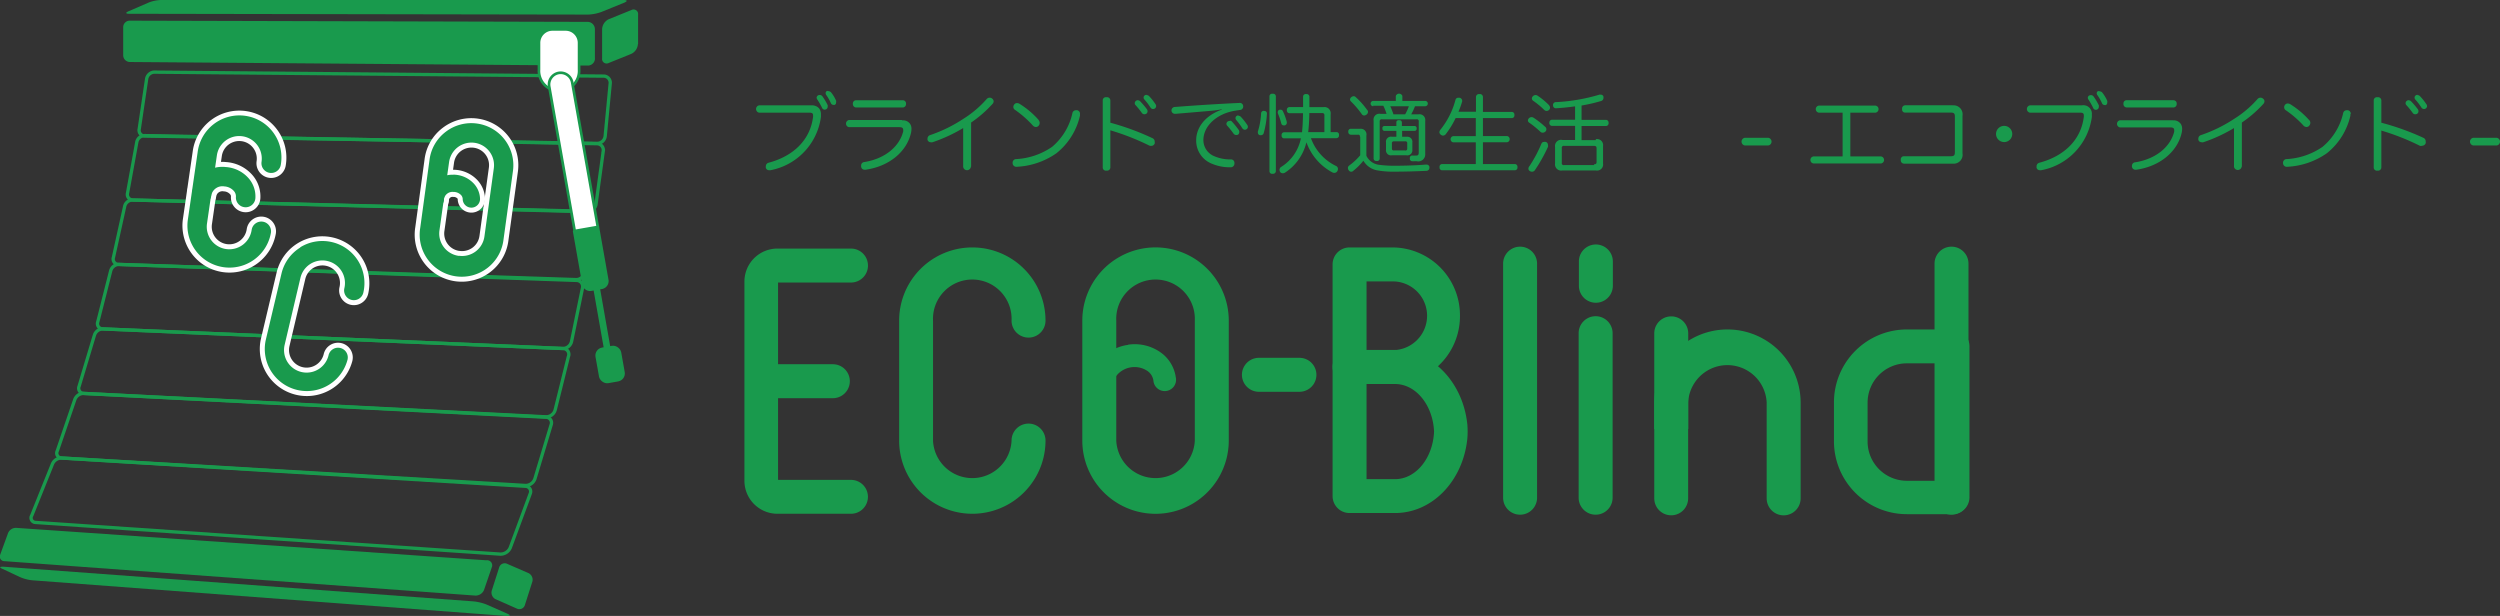 <svg id="レイヤー_1" data-name="レイヤー 1" xmlns="http://www.w3.org/2000/svg" viewBox="0 0 308.46 76"><rect x="0" y="0" width="308.46" height="76" fill="#333333" stroke="none"/><defs><style>.cls-1{fill:#199a4d;}.cls-2,.cls-4,.cls-5,.cls-6{fill:none;}.cls-2,.cls-4,.cls-5{stroke:#199a4d;}.cls-2{stroke-width:0.41px;}.cls-3{fill:#fff;}.cls-4,.cls-5,.cls-6{stroke-linecap:round;stroke-linejoin:round;}.cls-4{stroke-width:0.33px;}.cls-5{stroke-width:0.82px;}.cls-6{stroke:#fff;stroke-width:1.23px;}</style></defs><title>logo-eb</title><path class="cls-1" d="M60.71,69.91A0.63,0.63,0,0,0,60,69.13l-58-4a1.05,1.05,0,0,0-1,.63L0,68.5a0.57,0.57,0,0,0,.57.74l58,4.24a1.13,1.13,0,0,0,1.14-.66Z" transform="translate(0 0)"/><path class="cls-1" d="M60.06,74.6a6.05,6.05,0,0,0-1.65-.4l-58-4.28c-0.44,0-.51.08-0.15,0.25l2.25,1.05A5,5,0,0,0,4,71.6L62.47,76c0.5,0,.57-0.08.15-0.27Z" transform="translate(0 0)"/><path class="cls-1" d="M65.69,71.75a0.91,0.91,0,0,0-.53-1.06L62.6,69.58a0.71,0.71,0,0,0-1,.4l-0.93,2.91a0.91,0.91,0,0,0,.52,1.06l2.56,1.13a0.71,0.71,0,0,0,1-.39Z" transform="translate(0 0)"/><path class="cls-1" d="M73.41,7.2a0.88,0.88,0,0,1-.88.89L16,7.65a0.84,0.84,0,0,1-.8-0.85l0-3.4a0.81,0.81,0,0,1,.77-0.85L72.52,2.7a0.9,0.9,0,0,1,.88.9V7.2Z" transform="translate(0 0)"/><path class="cls-1" d="M74.22,1.47a5.4,5.4,0,0,1-1.7.33l-56.6-.1c-0.43,0-.46-0.14-0.06-0.31l2.47-1.07A4.57,4.57,0,0,1,19.85,0H76.94C77.43,0,77.45.15,77,.34Z" transform="translate(0 0)"/><path class="cls-1" d="M78.71,5.42a1.43,1.43,0,0,1-.83,1.23L75.11,7.77a0.56,0.56,0,0,1-.82-0.57V3.6a1.44,1.44,0,0,1,.82-1.23l2.79-1.13a0.56,0.56,0,0,1,.83.57V5.42Z" transform="translate(0 0)"/><path class="cls-2" d="M75.29,10.31a0.82,0.82,0,0,0-.8-0.92L19,8.9a1,1,0,0,0-.91.86l-0.91,6.14a0.71,0.71,0,0,0,.66.88l55.83,0.91a1,1,0,0,0,1-.9Z" transform="translate(0 0)"/><path class="cls-2" d="M15.74,23.8a0.69,0.69,0,0,0,.63.88l56.17,1.39a1,1,0,0,0,1-.9l0.89-6.51a0.79,0.79,0,0,0-.76-0.93l-55.86-1a1,1,0,0,0-.94.85Z" transform="translate(0 0)"/><path class="cls-2" d="M14,31.74a0.67,0.67,0,0,0,.6.89L71.14,34.5a1.08,1.08,0,0,0,1-.89l1.11-6.55a0.77,0.77,0,0,0-.74-0.94L16.37,24.68a1,1,0,0,0-1,.84Z" transform="translate(0 0)"/><path class="cls-2" d="M12.07,39.69a0.65,0.65,0,0,0,.57.89L69.44,43a1.11,1.11,0,0,0,1.08-.87l1.35-6.59a0.75,0.75,0,0,0-.7-0.94L14.65,32.62a1.08,1.08,0,0,0-1,.83Z" transform="translate(0 0)"/><path class="cls-2" d="M9.76,47.66a0.63,0.63,0,0,0,.54.88l57.08,2.89a1.16,1.16,0,0,0,1.12-.86L70.13,44A0.72,0.72,0,0,0,69.46,43L12.64,40.58a1.12,1.12,0,0,0-1,.81Z" transform="translate(0 0)"/><path class="cls-2" d="M7.07,55.63a0.6,0.6,0,0,0,.5.88L64.85,59.9A1.22,1.22,0,0,0,66,59.07l2-6.65a0.69,0.69,0,0,0-.63-0.94L10.29,48.54a1.17,1.17,0,0,0-1.07.79Z" transform="translate(0 0)"/><path class="cls-2" d="M3.92,63.6a0.56,0.56,0,0,0,.45.86l57.38,3.91a1.31,1.31,0,0,0,1.21-.8l2.47-6.68A0.65,0.65,0,0,0,64.86,60L7.57,56.51a1.22,1.22,0,0,0-1.11.77Z" transform="translate(0 0)"/><path class="cls-3" d="M66.5,8.59V5.28a1.66,1.66,0,0,1,1.65-1.65h1.65a1.66,1.66,0,0,1,1.65,1.65v3.3a2.48,2.48,0,1,1-5,0" transform="translate(0 0)"/><path class="cls-4" d="M66.5,8.59V5.28a1.66,1.66,0,0,1,1.65-1.65h1.65a1.66,1.66,0,0,1,1.65,1.65v3.3A2.48,2.48,0,1,1,66.5,8.59Z" transform="translate(0 0)"/><line class="cls-5" x1="74.91" y1="42.93" x2="73.62" y2="35.61"/><path class="cls-1" d="M73.76,28l1.15,6.5a0.83,0.83,0,0,1-.67,1L73,35.72a0.82,0.82,0,0,1-1-.67l-1.15-6.5Z" transform="translate(0 0)"/><path class="cls-4" d="M73.76,28l1.15,6.5a0.83,0.83,0,0,1-.67,1L73,35.72a0.82,0.82,0,0,1-1-.67l-1.15-6.5Z" transform="translate(0 0)"/><rect class="cls-1" x="73.83" y="42.9" width="2.89" height="4.13" rx="0.83" ry="0.83" transform="translate(-6.71 13.89) rotate(-10.09)"/><rect class="cls-4" x="73.83" y="42.9" width="2.89" height="4.13" rx="0.83" ry="0.83" transform="translate(-6.71 13.89) rotate(-10.09)"/><path class="cls-3" d="M67.76,10.66A1.45,1.45,0,0,1,68.93,9h0a1.45,1.45,0,0,1,1.67,1.17L73.76,28l-2.85.5Z" transform="translate(0 0)"/><path class="cls-4" d="M67.76,10.66A1.45,1.45,0,0,1,68.93,9h0a1.45,1.45,0,0,1,1.67,1.17L73.76,28l-2.85.5Z" transform="translate(0 0)"/><path class="cls-3" d="M55,16.26a5.15,5.15,0,0,0-2,3.43l-1.15,8.42a5.19,5.19,0,1,0,10.28,1.41l1.16-8.42A5.19,5.19,0,0,0,55,16.26m1.6,15.31a2.78,2.78,0,0,1-2.38-3.13L55.41,20a2.78,2.78,0,1,1,5.52.76l-1.16,8.42a2.78,2.78,0,0,1-3.13,2.38" transform="translate(0 0)"/><path class="cls-6" d="M55,16.26a5.15,5.15,0,0,0-2,3.43l-1.15,8.42a5.19,5.19,0,1,0,10.28,1.41l1.16-8.42A5.19,5.19,0,0,0,55,16.26Zm1.6,15.31a2.78,2.78,0,0,1-2.38-3.13L55.41,20a2.78,2.78,0,1,1,5.52.76l-1.16,8.42A2.78,2.78,0,0,1,56.64,31.57Z" transform="translate(0 0)"/><path class="cls-3" d="M55.92,21.56a3.17,3.17,0,0,0-3.28,3,1.07,1.07,0,0,0,2.14,0,1.06,1.06,0,0,1,1.15-.88,1.3,1.3,0,0,1,.92.35,0.76,0.76,0,0,1,.24.52,1.07,1.07,0,0,0,2.14,0,2.88,2.88,0,0,0-.87-2,3.46,3.46,0,0,0-2.44-1" transform="translate(0 0)"/><path class="cls-6" d="M55.92,21.56a3.17,3.17,0,0,0-3.28,3,1.07,1.07,0,0,0,2.14,0,1.06,1.06,0,0,1,1.15-.88,1.3,1.3,0,0,1,.92.35,0.76,0.76,0,0,1,.24.52,1.07,1.07,0,0,0,2.14,0,2.88,2.88,0,0,0-.87-2A3.46,3.46,0,0,0,55.92,21.56Z" transform="translate(0 0)"/><path class="cls-3" d="M24.38,18.82l-1.22,8.41a5.19,5.19,0,0,0,10.27,1.48,1.2,1.2,0,1,0-2.38-.34,2.79,2.79,0,0,1-3.15,2.36,2.78,2.78,0,0,1-2.36-3.15l1.22-8.41a2.78,2.78,0,1,1,5.51.8,1.2,1.2,0,0,0,2.38.34,5.19,5.19,0,1,0-10.27-1.48" transform="translate(0 0)"/><path class="cls-6" d="M24.38,18.82l-1.22,8.41a5.19,5.19,0,0,0,10.27,1.48,1.2,1.2,0,1,0-2.38-.34,2.79,2.79,0,0,1-3.15,2.36,2.78,2.78,0,0,1-2.36-3.15l1.22-8.41a2.78,2.78,0,1,1,5.51.8,1.2,1.2,0,0,0,2.38.34A5.19,5.19,0,1,0,24.38,18.82Z" transform="translate(0 0)"/><path class="cls-3" d="M23.69,23.84a1.2,1.2,0,1,0,2.4.17A1.4,1.4,0,0,1,27.68,23a1.69,1.69,0,0,1,1.16.55,1,1,0,0,1,.27.73,1.2,1.2,0,1,0,2.4.18,3.4,3.4,0,0,0-.85-2.48,4.1,4.1,0,0,0-2.81-1.37,3.76,3.76,0,0,0-4.16,3.28" transform="translate(0 0)"/><path class="cls-6" d="M23.69,23.84a1.2,1.2,0,1,0,2.4.17A1.4,1.4,0,0,1,27.68,23a1.69,1.69,0,0,1,1.16.55,1,1,0,0,1,.27.73,1.2,1.2,0,1,0,2.4.18,3.4,3.4,0,0,0-.85-2.48,4.1,4.1,0,0,0-2.81-1.37A3.76,3.76,0,0,0,23.69,23.84Z" transform="translate(0 0)"/><path class="cls-3" d="M37.05,30.54a5.16,5.16,0,0,0-2.32,3.22L32.78,42a5.19,5.19,0,0,0,10.1,2.38,1.2,1.2,0,1,0-2.34-.55,2.78,2.78,0,1,1-5.42-1.28l1.95-8.27a2.78,2.78,0,1,1,5.42,1.28,1.2,1.2,0,1,0,2.34.55,5.19,5.19,0,0,0-7.78-5.6" transform="translate(0 0)"/><path class="cls-6" d="M37.05,30.54a5.16,5.16,0,0,0-2.32,3.22L32.78,42a5.19,5.19,0,0,0,10.1,2.38,1.2,1.2,0,1,0-2.34-.55,2.78,2.78,0,1,1-5.42-1.28l1.95-8.27a2.78,2.78,0,1,1,5.42,1.28,1.2,1.2,0,1,0,2.34.55A5.19,5.19,0,0,0,37.05,30.54Z" transform="translate(0 0)"/><path class="cls-1" d="M55,16.26a5.15,5.15,0,0,0-2,3.43l-1.15,8.42a5.19,5.19,0,1,0,10.28,1.41l1.16-8.42A5.19,5.19,0,0,0,55,16.26m1.6,15.31a2.78,2.78,0,0,1-2.38-3.13L55.41,20a2.78,2.78,0,1,1,5.52.76l-1.16,8.42a2.78,2.78,0,0,1-3.13,2.38" transform="translate(0 0)"/><path class="cls-1" d="M55.92,21.56a3.17,3.17,0,0,0-3.28,3,1.07,1.07,0,0,0,2.14,0,1.06,1.06,0,0,1,1.15-.88,1.3,1.3,0,0,1,.92.35,0.76,0.76,0,0,1,.24.52,1.07,1.07,0,0,0,2.14,0,2.88,2.88,0,0,0-.87-2,3.46,3.46,0,0,0-2.44-1" transform="translate(0 0)"/><path class="cls-1" d="M24.38,18.82l-1.22,8.41a5.19,5.19,0,0,0,10.27,1.48,1.2,1.2,0,1,0-2.38-.34,2.79,2.79,0,0,1-3.15,2.36,2.78,2.78,0,0,1-2.36-3.15l1.22-8.41a2.78,2.78,0,1,1,5.51.8,1.2,1.2,0,0,0,2.38.34,5.19,5.19,0,1,0-10.27-1.48" transform="translate(0 0)"/><path class="cls-1" d="M23.69,23.84a1.2,1.2,0,1,0,2.4.17A1.4,1.4,0,0,1,27.68,23a1.69,1.69,0,0,1,1.16.55,1,1,0,0,1,.27.73,1.2,1.2,0,1,0,2.4.18,3.4,3.4,0,0,0-.85-2.48,4.1,4.1,0,0,0-2.81-1.37,3.76,3.76,0,0,0-4.16,3.28" transform="translate(0 0)"/><path class="cls-1" d="M37.05,30.54a5.16,5.16,0,0,0-2.32,3.22L32.78,42a5.19,5.19,0,0,0,10.1,2.38,1.2,1.2,0,1,0-2.34-.55,2.78,2.78,0,1,1-5.42-1.28l1.95-8.27a2.78,2.78,0,1,1,5.42,1.28,1.2,1.2,0,1,0,2.34.55,5.19,5.19,0,0,0-7.78-5.6" transform="translate(0 0)"/><path class="cls-1" d="M166.52,30.53a2.09,2.09,0,0,0-2.1,2.09V45.29a2.09,2.09,0,0,0,2.1,2.09h5.32a8.36,8.36,0,0,0,8.27-7.71,9.48,9.48,0,0,0,0-1.43,8.36,8.36,0,0,0-8.27-7.71h-5.32Zm5.32,4.19a4.24,4.24,0,0,1,0,8.48h-3.23V34.72h3.23Z" transform="translate(0 0)"/><path class="cls-1" d="M166.52,43.19a2.09,2.09,0,0,0-2.1,2.09V61.21a2.09,2.09,0,0,0,2.1,2.09h5.6c4.63,0,8.42-4,8.93-9.22a10.76,10.76,0,0,0,0-1.67c-0.51-5.17-4.29-9.23-8.93-9.23h-5.6Zm5.6,4.19c2.58,0,4.68,2.61,4.82,5.87-0.14,3.26-2.23,5.87-4.82,5.87h-3.51V47.38h3.51Z" transform="translate(0 0)"/><path class="cls-1" d="M155.33,44.15a2.09,2.09,0,1,0,0,4.19h5a2.09,2.09,0,0,0,0-4.19h-5Z" transform="translate(0 0)"/><path class="cls-1" d="M185.46,32.53V61.41a2.09,2.09,0,0,0,4.19,0V32.53a2.09,2.09,0,1,0-4.19,0" transform="translate(0 0)"/><path class="cls-1" d="M194.78,41.11v20.3a2.09,2.09,0,0,0,4.19,0V41.11a2.09,2.09,0,1,0-4.19,0" transform="translate(0 0)"/><path class="cls-1" d="M199,32.26a2.09,2.09,0,1,0-4.19,0v3a2.09,2.09,0,0,0,4.19,0v-3Z" transform="translate(0 0)"/><path class="cls-1" d="M133.54,39.56V54.36a9,9,0,0,0,18.07,0V39.56a9,9,0,0,0-18.07,0m4.19,14.79V39.56a4.85,4.85,0,1,1,9.69,0V54.36a4.85,4.85,0,0,1-9.69,0" transform="translate(0 0)"/><path class="cls-1" d="M139.19,42.55a5.54,5.54,0,0,0-3.64,2.11,4.53,4.53,0,0,0-.9,3.37,1.4,1.4,0,0,0,2.76-.4,1.75,1.75,0,0,1,.36-1.3,2.87,2.87,0,0,1,3.82-.55,1.76,1.76,0,0,1,.72,1.15,1.4,1.4,0,1,0,2.76-.4,4.53,4.53,0,0,0-1.8-3,5.54,5.54,0,0,0-4.09-1" transform="translate(0 0)"/><path class="cls-1" d="M110.94,39.56V54.36a9,9,0,0,0,18.06,0,2.09,2.09,0,1,0-4.19,0,4.85,4.85,0,0,1-9.69,0V39.56a4.85,4.85,0,1,1,9.69,0,2.09,2.09,0,0,0,4.19,0,9,9,0,1,0-18.06,0" transform="translate(0 0)"/><path class="cls-1" d="M95.92,30.67a4.07,4.07,0,0,0-4.07,4.07V59.32a4.07,4.07,0,0,0,4.07,4.07H105a2.09,2.09,0,1,0,0-4.18H96V34.86h9a2.09,2.09,0,1,0,0-4.19H95.92Z" transform="translate(0 0)"/><path class="cls-1" d="M94.87,44.94a2.09,2.09,0,0,0,0,4.19h7.89a2.09,2.09,0,0,0,0-4.19H94.87Z" transform="translate(0 0)"/><path class="cls-1" d="M222.17,61.49V49.68a9,9,0,0,0-18.06,0V61.49a2.09,2.09,0,1,0,4.18,0V49.68a4.85,4.85,0,0,1,9.69,0V61.49a2.09,2.09,0,0,0,4.19,0h0Z" transform="translate(0 0)"/><path class="cls-1" d="M208.3,52.94V41.13a2.09,2.09,0,0,0-4.19,0V52.94h4.19Z" transform="translate(0 0)"/><path class="cls-1" d="M238.69,32.53V61.41a2.09,2.09,0,0,0,4.19,0V32.53a2.09,2.09,0,1,0-4.19,0" transform="translate(0 0)"/><path class="cls-1" d="M235.28,40.65a9,9,0,0,0-9,9v4.79a9,9,0,0,0,9,9h5.6A2.09,2.09,0,0,0,243,61.41V42.74a2.09,2.09,0,0,0-2.09-2.09h-5.6Zm3.51,4.19V59.32h-3.51a4.85,4.85,0,0,1-4.85-4.85V49.68a4.85,4.85,0,0,1,4.85-4.85h3.51Z" transform="translate(0 0)"/><path class="cls-1" d="M100.07,13a1.19,1.19,0,0,1,1,.38,1.17,1.17,0,0,1,.22.76,3,3,0,0,1,0,.3A7.74,7.74,0,0,1,95.08,21a0.6,0.6,0,0,1-.19,0,0.4,0.4,0,0,1-.4-0.3,0.88,0.88,0,0,1,0-.17,0.45,0.45,0,0,1,.34-0.45c3.06-.81,5.14-2.81,5.49-5.67a0.78,0.78,0,0,0,0-.16c0-.28-0.14-0.35-0.47-0.35H93.65a0.46,0.46,0,0,1,0-.9h6.42Zm1.09-1.28a0.39,0.39,0,0,1,.31.16,7.45,7.45,0,0,1,.65,1.09,0.46,0.46,0,0,1,0,.2,0.35,0.35,0,0,1-.18.31,0.44,0.44,0,0,1-.19.05,0.35,0.35,0,0,1-.31-0.2,9,9,0,0,0-.61-1.07,0.37,0.37,0,0,1-.07-0.21,0.33,0.33,0,0,1,.17-0.28,0.43,0.43,0,0,1,.19-0.05m1.1-.47a0.44,0.44,0,0,1,.34.17,4.66,4.66,0,0,1,.6,1,0.57,0.57,0,0,1,0,.22,0.31,0.31,0,0,1-.17.3,0.33,0.33,0,0,1-.17,0,0.35,0.35,0,0,1-.31-0.23,5.87,5.87,0,0,0-.57-1,0.38,0.38,0,0,1-.07-0.23,0.28,0.28,0,0,1,.16-0.25,0.3,0.3,0,0,1,.16,0" transform="translate(0 0)"/><path class="cls-1" d="M111.32,14.85a1.06,1.06,0,0,1,1,.48,1.1,1.1,0,0,1,.14.57,2.25,2.25,0,0,1-.06.51c-0.52,2.27-2.64,4.11-5.6,4.53h-0.1a0.42,0.42,0,0,1-.45-0.39,0.29,0.29,0,0,1,0-.1A0.42,0.42,0,0,1,106.6,20c2.56-.39,4.37-1.9,4.84-3.78a0.81,0.81,0,0,0,0-.21c0-.2-0.12-0.32-0.47-0.32h-6.23a0.45,0.45,0,0,1,0-.88h6.54Zm0.1-2.48a0.4,0.4,0,0,1,.37.44,0.42,0.42,0,0,1-.37.45h-5.82a0.42,0.42,0,0,1-.37-0.45,0.4,0.4,0,0,1,.37-0.44h5.82Z" transform="translate(0 0)"/><path class="cls-1" d="M119.79,20.59a0.48,0.48,0,0,1-.95,0V15.8a19.19,19.19,0,0,1-3.78,1.75,0.64,0.64,0,0,1-.23,0,0.41,0.41,0,0,1-.39-0.3,0.84,0.84,0,0,1,0-.16,0.45,0.45,0,0,1,.32-0.42,17.71,17.71,0,0,0,4.09-2,13,13,0,0,0,2.89-2.45,0.51,0.51,0,0,1,.36-0.17,0.48,0.48,0,0,1,.31.11,0.44,0.44,0,0,1,.19.35,0.48,0.48,0,0,1-.12.29,14.82,14.82,0,0,1-2.66,2.32v5.41Z" transform="translate(0 0)"/><path class="cls-1" d="M133.25,14.09a1.23,1.23,0,0,1,0,.19,8.25,8.25,0,0,1-2.92,4.64,9.33,9.33,0,0,1-4.89,1.66h0a0.46,0.46,0,0,1-.5-0.42V20.1a0.44,0.44,0,0,1,.43-0.47,8.6,8.6,0,0,0,4.44-1.51A7.56,7.56,0,0,0,132.31,14a0.45,0.45,0,0,1,.43-0.4l0.16,0a0.44,0.44,0,0,1,.36.43m-5.12.79a0.51,0.51,0,0,1,0,.7,0.44,0.44,0,0,1-.33.15,0.55,0.55,0,0,1-.39-0.2,12.63,12.63,0,0,0-2.22-1.94,0.41,0.41,0,0,1-.17-0.34,0.48,0.48,0,0,1,.12-0.31,0.41,0.41,0,0,1,.34-0.16,0.58,0.58,0,0,1,.32.1,10.53,10.53,0,0,1,2.36,2" transform="translate(0 0)"/><path class="cls-1" d="M137,20.65a0.4,0.4,0,0,1-.47.4,0.39,0.39,0,0,1-.47-0.4V12.4a0.39,0.39,0,0,1,.47-0.4,0.4,0.4,0,0,1,.47.41v2.73a31.79,31.79,0,0,1,5.18,1.9,0.46,0.46,0,0,1,.29.44,0.62,0.62,0,0,1,0,.23A0.46,0.46,0,0,1,142,18a0.57,0.57,0,0,1-.22-0.05A29.5,29.5,0,0,0,137,16.08v4.56Zm3.39-8.28a0.43,0.43,0,0,1,.28.12,10.5,10.5,0,0,1,.85,1,0.41,0.41,0,0,1,.07.24,0.36,0.36,0,0,1-.14.29,0.46,0.46,0,0,1-.25.08,0.37,0.37,0,0,1-.3-0.15,10.19,10.19,0,0,0-.81-1,0.34,0.34,0,0,1-.08-0.21,0.37,0.37,0,0,1,.15-0.3,0.39,0.39,0,0,1,.23-0.08m1.08-.63a0.46,0.46,0,0,1,.3.12,7,7,0,0,1,.8,1,0.4,0.4,0,0,1,.08.24,0.37,0.37,0,0,1-.15.29,0.44,0.44,0,0,1-.23.07,0.39,0.39,0,0,1-.31-0.17,7.08,7.08,0,0,0-.76-1,0.36,0.36,0,0,1-.1-0.23,0.32,0.32,0,0,1,.16-0.29,0.38,0.38,0,0,1,.21-0.06" transform="translate(0 0)"/><path class="cls-1" d="M150.77,13.48a11.91,11.91,0,0,1-1.33.19l-4.35.37H145a0.42,0.42,0,0,1-.46-0.4v0a0.43,0.43,0,0,1,.39-0.44c2.59-.2,5.39-0.38,8-0.5h0a0.41,0.41,0,0,1,.46.41v0a0.42,0.42,0,0,1-.42.46l-0.59.09c-2.29.38-3.9,1.91-3.9,3.62a2.14,2.14,0,0,0,1.36,2,4.93,4.93,0,0,0,2,.39,0.42,0.42,0,0,1,.47.44v0.05a0.46,0.46,0,0,1-.51.48,5.64,5.64,0,0,1-2.39-.49,3.05,3.05,0,0,1-1.82-2.84c0-1.6,1.13-3.06,3.17-3.79V13.48Zm1,1.41A0.34,0.34,0,0,1,152,15a10.58,10.58,0,0,1,.85,1.05,0.44,0.44,0,0,1,.06.23,0.42,0.42,0,0,1-.14.32,0.39,0.39,0,0,1-.22.06,0.43,0.43,0,0,1-.34-0.16,10.56,10.56,0,0,0-.8-1,0.36,0.36,0,0,1-.09-0.22,0.38,0.38,0,0,1,.16-0.29,0.5,0.5,0,0,1,.24-0.07m1.07-.64a0.45,0.45,0,0,1,.3.12,7.65,7.65,0,0,1,.79,1,0.4,0.4,0,0,1,.09.24,0.36,0.36,0,0,1-.16.3,0.4,0.4,0,0,1-.21.07,0.39,0.39,0,0,1-.32-0.19,8,8,0,0,0-.74-1,0.36,0.36,0,0,1-.1-0.23,0.33,0.33,0,0,1,.15-0.29,0.38,0.38,0,0,1,.21-0.06" transform="translate(0 0)"/><path class="cls-1" d="M156,13.69h0a0.31,0.31,0,0,1,.32.33v0a11.22,11.22,0,0,1-.4,2.41,0.35,0.35,0,0,1-.34.25l-0.14,0a0.32,0.32,0,0,1-.24-0.31,0.68,0.68,0,0,1,0-.14,8.89,8.89,0,0,0,.4-2.25,0.32,0.32,0,0,1,.35-0.3m1.47,7.45a0.34,0.34,0,0,1-.4.31,0.32,0.32,0,0,1-.39-0.31V11.88a0.32,0.32,0,0,1,.39-0.31,0.33,0.33,0,0,1,.4.31v9.27Zm0.57-7.6a0.33,0.33,0,0,1,.3.19,7,7,0,0,1,.48,1.33,0.35,0.35,0,0,1,0,.11,0.33,0.33,0,0,1-.25.31l-0.12,0a0.3,0.3,0,0,1-.31-0.24,8.09,8.09,0,0,0-.43-1.26,0.42,0.42,0,0,1,0-.15,0.29,0.29,0,0,1,.21-0.28l0.13,0m3.75,3.51a6.11,6.11,0,0,0,3.1,3.43,0.38,0.38,0,0,1,.23.35,0.56,0.56,0,0,1-.07.28,0.42,0.42,0,0,1-.37.22,0.57,0.57,0,0,1-.25-0.06,6.83,6.83,0,0,1-3.2-3.72c0,0.09-.05.18-0.07,0.27a6.14,6.14,0,0,1-2.54,3.46,0.54,0.54,0,0,1-.3.1,0.41,0.41,0,0,1-.33-0.16,0.52,0.52,0,0,1-.08-0.26,0.42,0.42,0,0,1,.2-0.36,5.39,5.39,0,0,0,2.44-3.53h-2.07a0.32,0.32,0,0,1-.31-0.38,0.32,0.32,0,0,1,.31-0.37h2.21c0.08-.77.11-1.56,0.12-2.35h-1.68a0.33,0.33,0,0,1-.31-0.38,0.33,0.33,0,0,1,.32-0.38h1.68c0-.39,0-0.83,0-1.29a0.32,0.32,0,0,1,.38-0.31,0.34,0.34,0,0,1,.4.3c0,0.48,0,.9,0,1.31h1.72a0.77,0.77,0,0,1,.9.88V16.3h0.72a0.31,0.31,0,0,1,.31.37,0.33,0.33,0,0,1-.31.38h-3.15Zm-0.2-3.1a21.55,21.55,0,0,1-.14,2.35h2V14.23c0-.22-0.1-0.28-0.31-0.28h-1.54Z" transform="translate(0 0)"/><path class="cls-1" d="M167.79,16.88a0.21,0.21,0,0,0-.25-0.26h-0.86a0.32,0.32,0,0,1-.32-0.37,0.31,0.31,0,0,1,.32-0.36h1.15a0.7,0.7,0,0,1,.76.84v2.49a2,2,0,0,0,1.52,1.11,14,14,0,0,0,2,.12c1.3,0,2.67-.05,3.76-0.14H176a0.34,0.34,0,0,1,.37.38v0a0.38,0.38,0,0,1-.39.39c-1.08.05-2.59,0.1-3.85,0.1a11.26,11.26,0,0,1-2.25-.17,2.49,2.49,0,0,1-1.66-1.18,7.86,7.86,0,0,1-1.26,1.26,0.37,0.37,0,0,1-.24.1,0.38,0.38,0,0,1-.31-0.18,0.46,0.46,0,0,1-.1-0.28,0.39,0.39,0,0,1,.14-0.29,7.7,7.7,0,0,0,1.38-1.28V16.88Zm0.9-3.33a0.43,0.43,0,0,1,.1.26,0.44,0.44,0,0,1-.17.32,0.51,0.51,0,0,1-.31.12,0.34,0.34,0,0,1-.29-0.17,11.51,11.51,0,0,0-1.34-1.57,0.36,0.36,0,0,1-.11-0.23,0.39,0.39,0,0,1,.15-0.28,0.47,0.47,0,0,1,.3-0.13,0.33,0.33,0,0,1,.24.1,9.62,9.62,0,0,1,1.42,1.59m0.76-.45a0.33,0.33,0,0,1,0-.66h2.78V11.84a0.43,0.43,0,0,1,.81,0v0.61h2.81a0.33,0.33,0,0,1,0,.66h-1.25a8,8,0,0,1-.47,1H175a0.71,0.71,0,0,1,.85.81V19a0.86,0.86,0,0,1-1.07.89h-0.22a2,2,0,0,1-.35,0,0.3,0.3,0,0,1-.26-0.33,0.31,0.31,0,0,1,0-.08,0.29,0.29,0,0,1,.29-0.29h0a4.08,4.08,0,0,0,.5,0c0.22,0,.31-0.07.31-0.41v-3.8a0.23,0.23,0,0,0-.29-0.26h-4.23a0.24,0.24,0,0,0-.3.26v4.6a0.3,0.3,0,0,1-.37.28,0.32,0.32,0,0,1-.38-0.28V14.86a0.71,0.71,0,0,1,.85-0.81h0.75a6.21,6.21,0,0,0-.4-1h-1.26Zm4.1,3.77a0.62,0.62,0,0,1,.72.71v0.87a0.62,0.62,0,0,1-.73.7h-1.79a0.62,0.62,0,0,1-.73-0.7V17.58a0.62,0.62,0,0,1,.72-0.71h0.56V16.15h-1.47a0.26,0.26,0,0,1-.25-0.31,0.24,0.24,0,0,1,.25-0.29h1.47V15.13a0.26,0.26,0,0,1,.33-0.29,0.28,0.28,0,0,1,.35.29v0.42h1.56a0.25,0.25,0,0,1,.26.29,0.26,0.26,0,0,1-.26.31H173v0.72h0.57Zm-2-3.77a9.72,9.72,0,0,1,.39,1h1.44a5.39,5.39,0,0,0,.46-1h-2.29Zm1.82,5.46a0.22,0.22,0,0,0,.27-0.23V17.7a0.22,0.22,0,0,0-.27-0.26h-1.36a0.22,0.22,0,0,0-.26.26v0.63a0.21,0.21,0,0,0,.26.23h1.36Z" transform="translate(0 0)"/><path class="cls-1" d="M186.92,20.24a0.34,0.34,0,0,1,.31.39,0.33,0.33,0,0,1-.31.38h-9a0.32,0.32,0,0,1-.3-0.38,0.33,0.33,0,0,1,.3-0.39h4.17V17.56h-2.81a0.39,0.39,0,0,1,0-.76h2.81V14.57H179.6a10.75,10.75,0,0,1-1.23,2,0.42,0.42,0,0,1-.31.16,0.45,0.45,0,0,1-.31-0.13,0.37,0.37,0,0,1-.15-0.29,0.51,0.51,0,0,1,.12-0.3,9.92,9.92,0,0,0,1.86-3.68,0.34,0.34,0,0,1,.35-0.27l0.15,0a0.39,0.39,0,0,1,.33.35,0.18,0.18,0,0,1,0,.1,10.42,10.42,0,0,1-.46,1.28h2.16V11.94a0.37,0.37,0,0,1,.42-0.33,0.37,0.37,0,0,1,.44.33v1.87h3.58a0.32,0.32,0,0,1,.3.38,0.32,0.32,0,0,1-.3.38h-3.58v2.22h3a0.39,0.39,0,0,1,0,.76h-3v2.69h4Z" transform="translate(0 0)"/><path class="cls-1" d="M190.64,15.63a0.42,0.42,0,0,1,.16.32,0.38,0.38,0,0,1-.12.28,0.46,0.46,0,0,1-.33.14,0.42,0.42,0,0,1-.29-0.11,12,12,0,0,0-1.4-1.14,0.32,0.32,0,0,1-.14-0.26,0.37,0.37,0,0,1,.1-0.24,0.46,0.46,0,0,1,.35-0.17,0.45,0.45,0,0,1,.22.06,10.64,10.64,0,0,1,1.44,1.12M191,17.95a0.43,0.43,0,0,1,0,.16A19.82,19.82,0,0,1,189.38,21a0.45,0.45,0,0,1-.35.19,0.52,0.52,0,0,1-.28-0.09,0.35,0.35,0,0,1-.17-0.29,0.52,0.52,0,0,1,.14-0.33,16.49,16.49,0,0,0,1.47-2.76,0.34,0.34,0,0,1,.33-0.21,0.48,0.48,0,0,1,.2,0,0.37,0.37,0,0,1,.27.35m0.12-4.89a0.48,0.48,0,0,1,.14.32,0.38,0.38,0,0,1-.12.27,0.42,0.42,0,0,1-.6,0,10,10,0,0,0-1.38-1.14,0.33,0.33,0,0,1-.14-0.26,0.4,0.4,0,0,1,.11-0.27,0.45,0.45,0,0,1,.57-0.1,8.82,8.82,0,0,1,1.42,1.17m5.78,4.22a0.74,0.74,0,0,1,.9.84v2.15a0.75,0.75,0,0,1-.9.86h-4.11a0.76,0.76,0,0,1-.91-0.86V18.11a0.75,0.75,0,0,1,.91-0.84h1.56V15.53H191.5a0.33,0.33,0,0,1-.33-0.38,0.34,0.34,0,0,1,.33-0.38h2.84V13.12c-0.81.12-1.6,0.19-2.35,0.24h0a0.35,0.35,0,0,1-.37-0.36v0A0.35,0.35,0,0,1,192,12.6a22.62,22.62,0,0,0,5.34-.92,0.42,0.42,0,0,1,.16,0,0.33,0.33,0,0,1,.34.24,0.49,0.49,0,0,1,0,.17,0.39,0.39,0,0,1-.28.37,20.47,20.47,0,0,1-2.42.56v1.77h3a0.33,0.33,0,0,1,.33.38,0.33,0.33,0,0,1-.33.38h-3v1.74h1.76Zm-0.22,3.09c0.21,0,.32-0.05.32-0.28V18.28c0-.22-0.11-0.28-0.32-0.28H193a0.24,0.24,0,0,0-.3.28v1.81a0.24,0.24,0,0,0,.3.28h3.69Z" transform="translate(0 0)"/><path class="cls-1" d="M218.17,17a0.48,0.48,0,0,1,0,.95h-2.88a0.48,0.48,0,0,1,0-.95h2.9Z" transform="translate(0 0)"/><path class="cls-1" d="M232.09,19.3a0.44,0.44,0,0,1,0,.87h-8.34a0.44,0.44,0,0,1,0-.87h3.6v-5.4h-2.94a0.44,0.44,0,0,1,0-.87h7a0.44,0.44,0,0,1,0,.87h-3.11v5.4h3.8Z" transform="translate(0 0)"/><path class="cls-1" d="M240.93,13a1.11,1.11,0,0,1,1.21,1.29v4.62a1.1,1.1,0,0,1-1.21,1.28h-6a0.4,0.4,0,0,1-.4-0.46,0.38,0.38,0,0,1,.41-0.45h5.74c0.41,0,.52-0.12.52-0.5v-4.4c0-.38-0.11-0.49-0.52-0.49H235.1a0.37,0.37,0,0,1-.41-0.43,0.4,0.4,0,0,1,.42-0.47h5.83Z" transform="translate(0 0)"/><path class="cls-1" d="M248.28,16.53a1,1,0,1,1-1-1,1,1,0,0,1,1,1" transform="translate(0 0)"/><path class="cls-1" d="M256.86,13a1.05,1.05,0,0,1,1.24,1.15,2.93,2.93,0,0,1,0,.3A7.74,7.74,0,0,1,251.87,21a0.61,0.61,0,0,1-.19,0,0.4,0.4,0,0,1-.4-0.3,1,1,0,0,1,0-.17,0.45,0.45,0,0,1,.34-0.45c3.06-.81,5.14-2.81,5.49-5.67a0.72,0.72,0,0,0,0-.16c0-.28-0.14-0.35-0.47-0.35h-6.19a0.46,0.46,0,0,1,0-.9h6.42ZM258,11.74a0.38,0.38,0,0,1,.31.16,7.3,7.3,0,0,1,.65,1.09,0.49,0.49,0,0,1,0,.2,0.35,0.35,0,0,1-.18.31,0.44,0.44,0,0,1-.19.05,0.34,0.34,0,0,1-.31-0.2,9.38,9.38,0,0,0-.6-1.07,0.37,0.37,0,0,1-.08-0.21,0.33,0.33,0,0,1,.17-0.28,0.44,0.44,0,0,1,.19-0.05m1.1-.47a0.44,0.44,0,0,1,.34.17,4.59,4.59,0,0,1,.6,1,0.55,0.55,0,0,1,0,.22,0.32,0.32,0,0,1-.17.3,0.34,0.34,0,0,1-.17,0,0.35,0.35,0,0,1-.31-0.23,5.8,5.8,0,0,0-.57-1,0.38,0.38,0,0,1-.08-0.23,0.27,0.27,0,0,1,.16-0.25,0.3,0.3,0,0,1,.16,0" transform="translate(0 0)"/><path class="cls-1" d="M268.1,14.85a1.06,1.06,0,0,1,1,.48,1.1,1.1,0,0,1,.14.57,2.25,2.25,0,0,1-.06.51c-0.52,2.27-2.64,4.11-5.59,4.53h-0.1a0.42,0.42,0,0,1-.44-0.39,0.26,0.26,0,0,1,0-.1,0.42,0.42,0,0,1,.37-0.42c2.56-.39,4.37-1.9,4.84-3.78a0.77,0.77,0,0,0,0-.21c0-.2-0.12-0.32-0.47-0.32h-6.23a0.45,0.45,0,0,1,0-.88h6.54Zm0.1-2.48a0.4,0.4,0,0,1,.37.44,0.42,0.42,0,0,1-.37.45h-5.82A0.42,0.42,0,0,1,262,12.8a0.4,0.4,0,0,1,.37-0.44h5.82Z" transform="translate(0 0)"/><path class="cls-1" d="M276.58,20.59a0.48,0.48,0,0,1-.94,0V15.8a19.13,19.13,0,0,1-3.78,1.75,0.64,0.64,0,0,1-.23,0,0.41,0.41,0,0,1-.39-0.3,0.93,0.93,0,0,1,0-.16,0.45,0.45,0,0,1,.32-0.42,17.73,17.73,0,0,0,4.09-2,13,13,0,0,0,2.89-2.45,0.51,0.51,0,0,1,.36-0.17,0.49,0.49,0,0,1,.31.11,0.44,0.44,0,0,1,.19.35,0.49,0.49,0,0,1-.12.29,14.81,14.81,0,0,1-2.67,2.32v5.41Z" transform="translate(0 0)"/><path class="cls-1" d="M290,14.09a1.36,1.36,0,0,1,0,.19,8.26,8.26,0,0,1-2.92,4.64,9.33,9.33,0,0,1-4.89,1.66h0a0.46,0.46,0,0,1-.5-0.42V20.1a0.44,0.44,0,0,1,.43-0.47,8.59,8.59,0,0,0,4.44-1.51A7.57,7.57,0,0,0,289.1,14a0.45,0.45,0,0,1,.43-0.4l0.16,0a0.44,0.44,0,0,1,.36.43m-5.12.79a0.54,0.54,0,0,1,.13.34,0.55,0.55,0,0,1-.15.36,0.44,0.44,0,0,1-.33.15,0.55,0.55,0,0,1-.39-0.2A12.6,12.6,0,0,0,282,13.58a0.42,0.42,0,0,1-.17-0.34,0.48,0.48,0,0,1,.11-0.31,0.42,0.42,0,0,1,.34-0.16,0.58,0.58,0,0,1,.32.1,10.52,10.52,0,0,1,2.36,2" transform="translate(0 0)"/><path class="cls-1" d="M293.82,20.65a0.4,0.4,0,0,1-.47.4,0.39,0.39,0,0,1-.47-0.4V12.4a0.39,0.39,0,0,1,.47-0.4,0.4,0.4,0,0,1,.47.41v2.73A31.8,31.8,0,0,1,299,17a0.46,0.46,0,0,1,.29.44,0.65,0.65,0,0,1,0,.23,0.46,0.46,0,0,1-.42.31A0.56,0.56,0,0,1,298.6,18a29.55,29.55,0,0,0-4.78-1.89v4.56Zm3.39-8.28a0.43,0.43,0,0,1,.27.12,10.08,10.08,0,0,1,.85,1,0.4,0.4,0,0,1,.07.24,0.36,0.36,0,0,1-.14.29,0.46,0.46,0,0,1-.26.08,0.37,0.37,0,0,1-.3-0.15,9.92,9.92,0,0,0-.81-1,0.34,0.34,0,0,1-.08-0.21,0.37,0.37,0,0,1,.15-0.3,0.4,0.4,0,0,1,.23-0.08m1.08-.63a0.45,0.45,0,0,1,.3.12,6.87,6.87,0,0,1,.8,1,0.39,0.39,0,0,1,.09.24,0.37,0.37,0,0,1-.15.29,0.44,0.44,0,0,1-.23.07,0.39,0.39,0,0,1-.31-0.17,7.08,7.08,0,0,0-.76-1,0.36,0.36,0,0,1-.09-0.23,0.32,0.32,0,0,1,.16-0.29,0.38,0.38,0,0,1,.21-0.06" transform="translate(0 0)"/><path class="cls-1" d="M308.05,17a0.48,0.48,0,0,1,0,.95h-2.88a0.48,0.48,0,0,1,0-.95h2.9Z" transform="translate(0 0)"/></svg>